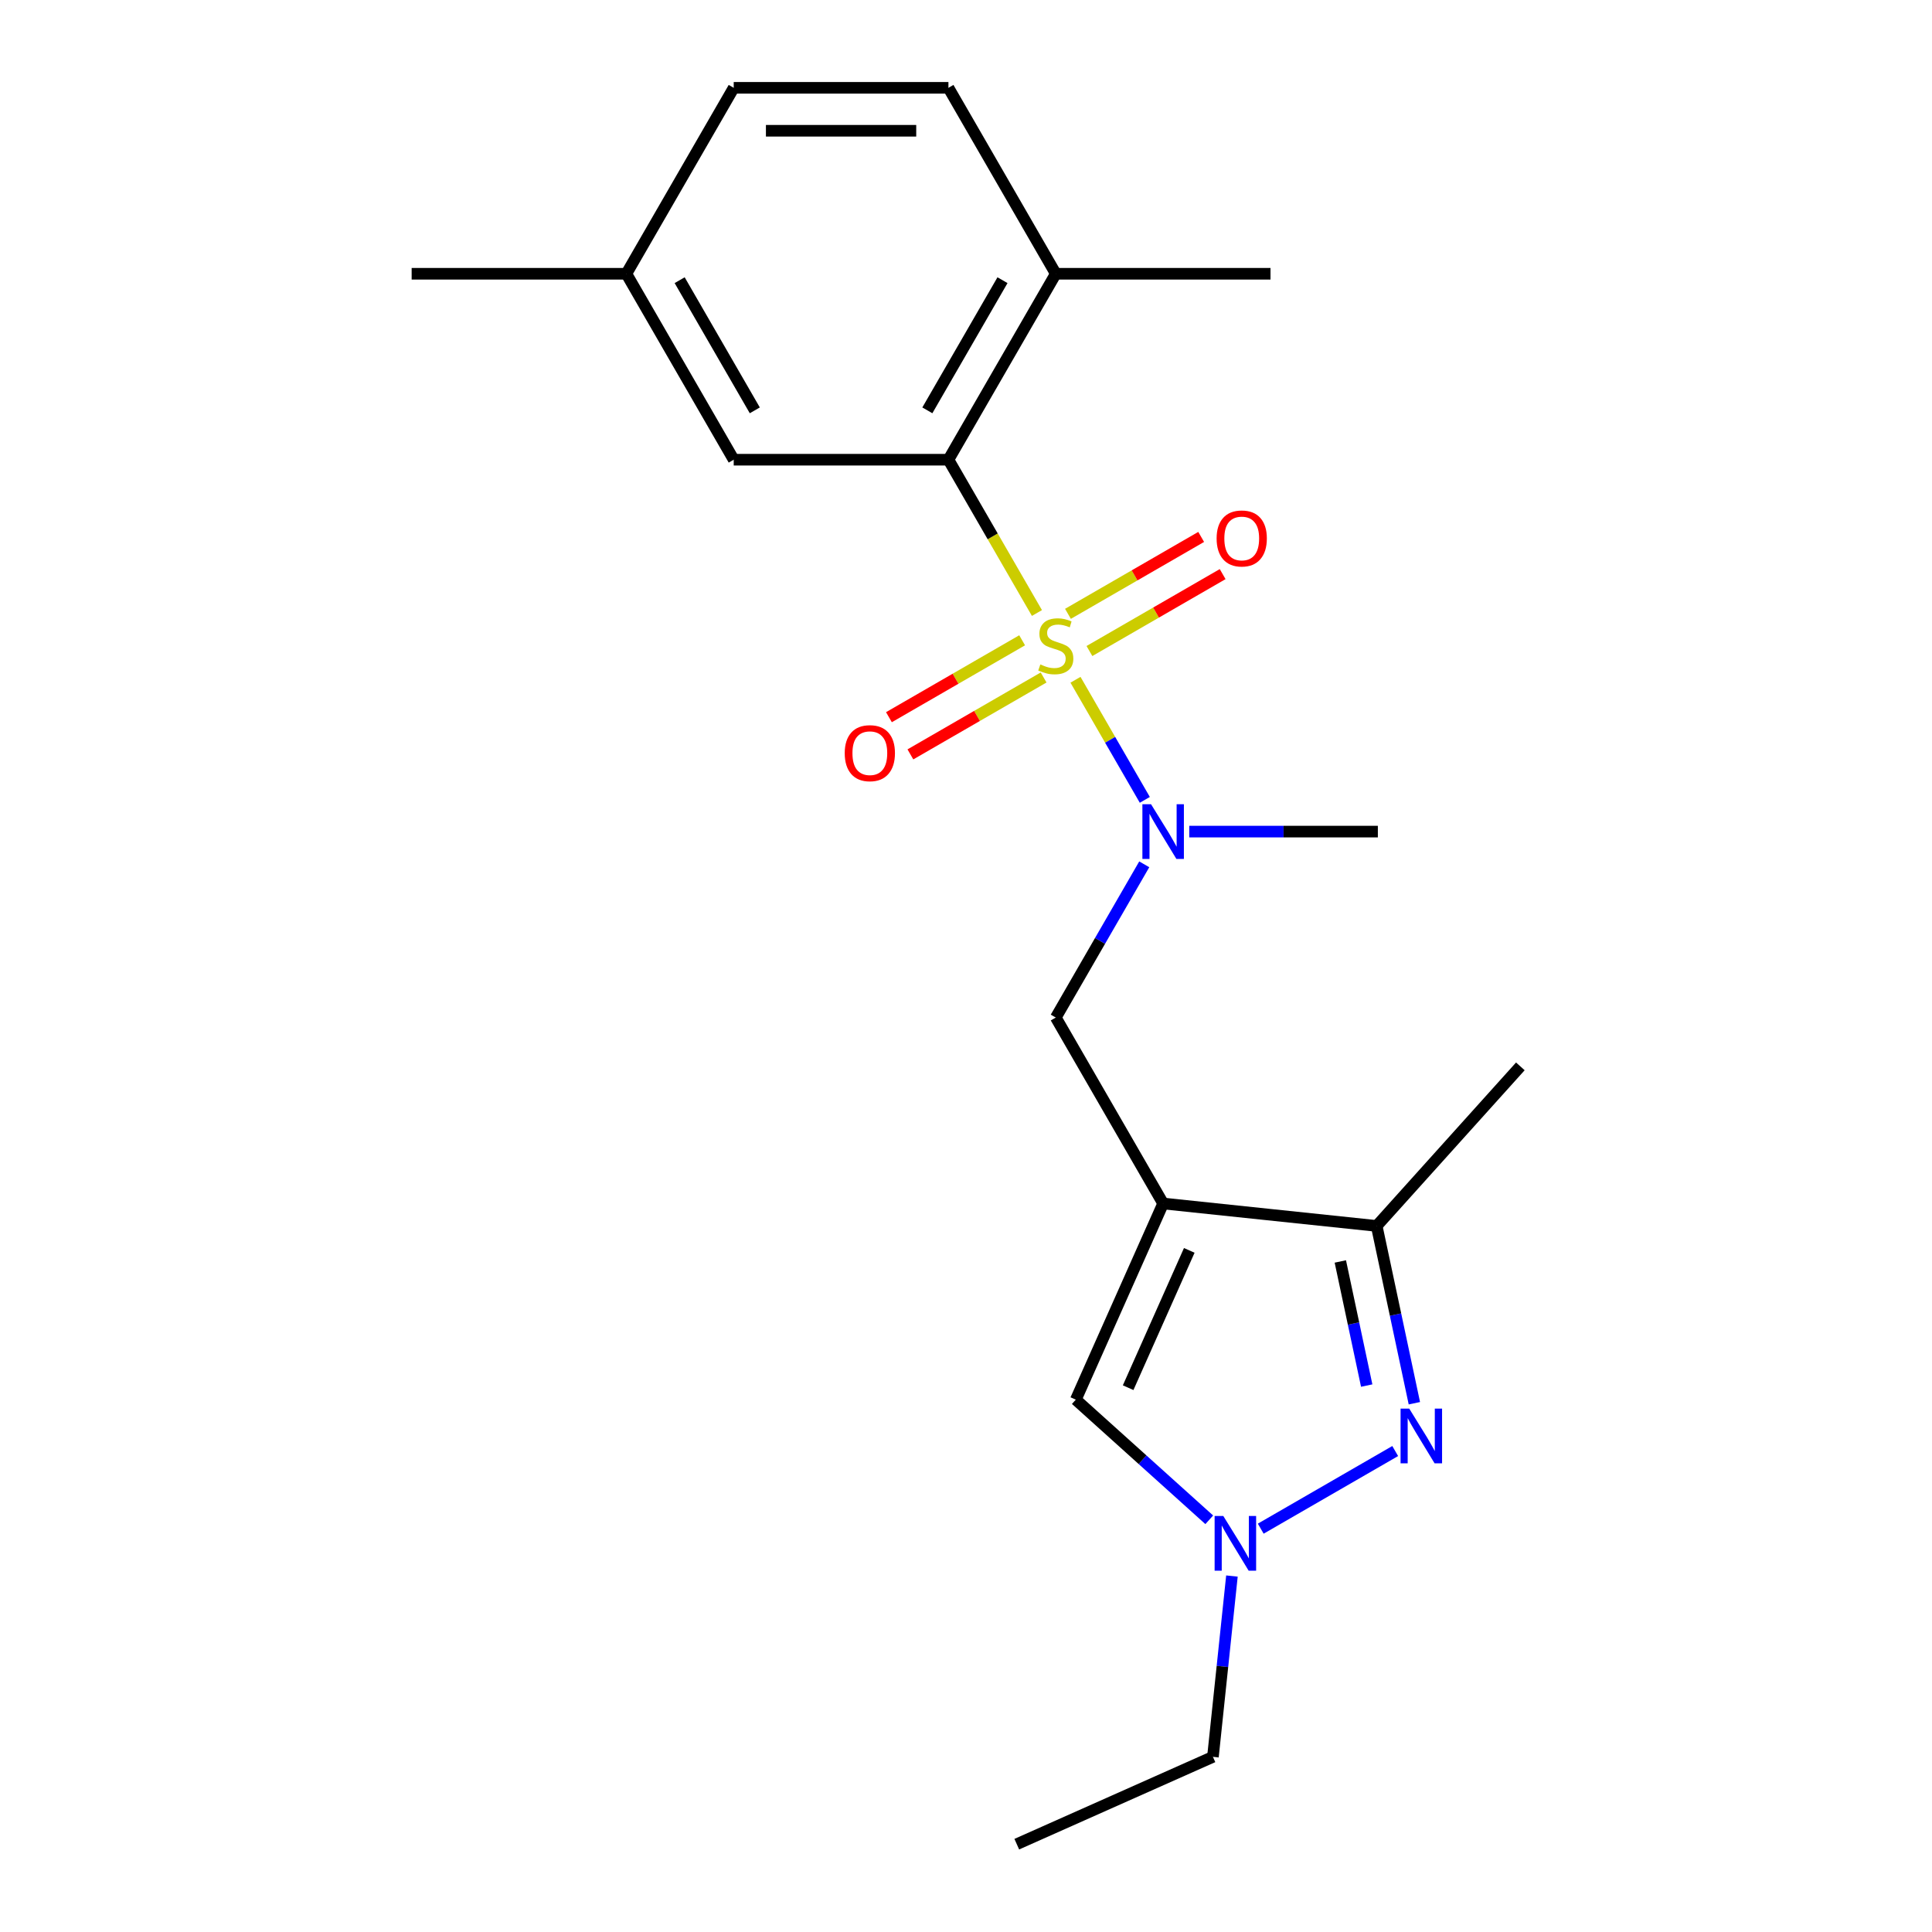 <?xml version='1.0' encoding='iso-8859-1'?>
<svg version='1.1' baseProfile='full'
              xmlns='http://www.w3.org/2000/svg'
                      xmlns:rdkit='http://www.rdkit.org/xml'
                      xmlns:xlink='http://www.w3.org/1999/xlink'
                  xml:space='preserve'
width='1000px' height='1000px' viewBox='0 0 1000 1000'>
<!-- END OF HEADER -->
<rect style='opacity:1.0;fill:#FFFFFF;stroke:none' width='1000' height='1000' x='0' y='0'> </rect>
<path class='bond-2' d='M 536.717,317.292 L 513.812,277.619' style='fill:none;fill-rule:evenodd;stroke:#CCCC00;stroke-width:6px;stroke-linecap:butt;stroke-linejoin:miter;stroke-opacity:1' />
<path class='bond-2' d='M 513.812,277.619 L 490.906,237.945' style='fill:none;fill-rule:evenodd;stroke:#000000;stroke-width:6px;stroke-linecap:butt;stroke-linejoin:miter;stroke-opacity:1' />
<path class='bond-3' d='M 556.669,351.849 L 574.612,382.928' style='fill:none;fill-rule:evenodd;stroke:#CCCC00;stroke-width:6px;stroke-linecap:butt;stroke-linejoin:miter;stroke-opacity:1' />
<path class='bond-3' d='M 574.612,382.928 L 592.556,414.008' style='fill:none;fill-rule:evenodd;stroke:#0000FF;stroke-width:6px;stroke-linecap:butt;stroke-linejoin:miter;stroke-opacity:1' />
<path class='bond-8' d='M 529.058,331.413 L 494.583,351.317' style='fill:none;fill-rule:evenodd;stroke:#CCCC00;stroke-width:6px;stroke-linecap:butt;stroke-linejoin:miter;stroke-opacity:1' />
<path class='bond-8' d='M 494.583,351.317 L 460.107,371.222' style='fill:none;fill-rule:evenodd;stroke:#FF0000;stroke-width:6px;stroke-linecap:butt;stroke-linejoin:miter;stroke-opacity:1' />
<path class='bond-8' d='M 540.172,350.662 L 505.696,370.566' style='fill:none;fill-rule:evenodd;stroke:#CCCC00;stroke-width:6px;stroke-linecap:butt;stroke-linejoin:miter;stroke-opacity:1' />
<path class='bond-8' d='M 505.696,370.566 L 471.221,390.471' style='fill:none;fill-rule:evenodd;stroke:#FF0000;stroke-width:6px;stroke-linecap:butt;stroke-linejoin:miter;stroke-opacity:1' />
<path class='bond-9' d='M 563.889,336.969 L 598.364,317.064' style='fill:none;fill-rule:evenodd;stroke:#CCCC00;stroke-width:6px;stroke-linecap:butt;stroke-linejoin:miter;stroke-opacity:1' />
<path class='bond-9' d='M 598.364,317.064 L 632.84,297.16' style='fill:none;fill-rule:evenodd;stroke:#FF0000;stroke-width:6px;stroke-linecap:butt;stroke-linejoin:miter;stroke-opacity:1' />
<path class='bond-9' d='M 552.775,317.72 L 587.251,297.815' style='fill:none;fill-rule:evenodd;stroke:#CCCC00;stroke-width:6px;stroke-linecap:butt;stroke-linejoin:miter;stroke-opacity:1' />
<path class='bond-9' d='M 587.251,297.815 L 621.726,277.911' style='fill:none;fill-rule:evenodd;stroke:#FF0000;stroke-width:6px;stroke-linecap:butt;stroke-linejoin:miter;stroke-opacity:1' />
<path class='bond-0' d='M 602.041,622.927 L 546.474,526.682' style='fill:none;fill-rule:evenodd;stroke:#000000;stroke-width:6px;stroke-linecap:butt;stroke-linejoin:miter;stroke-opacity:1' />
<path class='bond-5' d='M 602.041,622.927 L 712.567,634.544' style='fill:none;fill-rule:evenodd;stroke:#000000;stroke-width:6px;stroke-linecap:butt;stroke-linejoin:miter;stroke-opacity:1' />
<path class='bond-6' d='M 602.041,622.927 L 556.838,724.454' style='fill:none;fill-rule:evenodd;stroke:#000000;stroke-width:6px;stroke-linecap:butt;stroke-linejoin:miter;stroke-opacity:1' />
<path class='bond-6' d='M 615.566,647.196 L 583.924,718.265' style='fill:none;fill-rule:evenodd;stroke:#000000;stroke-width:6px;stroke-linecap:butt;stroke-linejoin:miter;stroke-opacity:1' />
<path class='bond-1' d='M 732.073,726.311 L 722.32,680.428' style='fill:none;fill-rule:evenodd;stroke:#0000FF;stroke-width:6px;stroke-linecap:butt;stroke-linejoin:miter;stroke-opacity:1' />
<path class='bond-1' d='M 722.32,680.428 L 712.567,634.544' style='fill:none;fill-rule:evenodd;stroke:#000000;stroke-width:6px;stroke-linecap:butt;stroke-linejoin:miter;stroke-opacity:1' />
<path class='bond-1' d='M 707.405,717.168 L 700.578,685.049' style='fill:none;fill-rule:evenodd;stroke:#0000FF;stroke-width:6px;stroke-linecap:butt;stroke-linejoin:miter;stroke-opacity:1' />
<path class='bond-1' d='M 700.578,685.049 L 693.751,652.93' style='fill:none;fill-rule:evenodd;stroke:#000000;stroke-width:6px;stroke-linecap:butt;stroke-linejoin:miter;stroke-opacity:1' />
<path class='bond-22' d='M 722.155,751.055 L 652.556,791.238' style='fill:none;fill-rule:evenodd;stroke:#0000FF;stroke-width:6px;stroke-linecap:butt;stroke-linejoin:miter;stroke-opacity:1' />
<path class='bond-10' d='M 490.906,237.945 L 546.474,141.7' style='fill:none;fill-rule:evenodd;stroke:#000000;stroke-width:6px;stroke-linecap:butt;stroke-linejoin:miter;stroke-opacity:1' />
<path class='bond-10' d='M 479.992,212.395 L 518.889,145.023' style='fill:none;fill-rule:evenodd;stroke:#000000;stroke-width:6px;stroke-linecap:butt;stroke-linejoin:miter;stroke-opacity:1' />
<path class='bond-11' d='M 490.906,237.945 L 379.772,237.945' style='fill:none;fill-rule:evenodd;stroke:#000000;stroke-width:6px;stroke-linecap:butt;stroke-linejoin:miter;stroke-opacity:1' />
<path class='bond-7' d='M 592.262,447.375 L 569.368,487.028' style='fill:none;fill-rule:evenodd;stroke:#0000FF;stroke-width:6px;stroke-linecap:butt;stroke-linejoin:miter;stroke-opacity:1' />
<path class='bond-7' d='M 569.368,487.028 L 546.474,526.682' style='fill:none;fill-rule:evenodd;stroke:#000000;stroke-width:6px;stroke-linecap:butt;stroke-linejoin:miter;stroke-opacity:1' />
<path class='bond-16' d='M 615.559,430.436 L 664.367,430.436' style='fill:none;fill-rule:evenodd;stroke:#0000FF;stroke-width:6px;stroke-linecap:butt;stroke-linejoin:miter;stroke-opacity:1' />
<path class='bond-16' d='M 664.367,430.436 L 713.176,430.436' style='fill:none;fill-rule:evenodd;stroke:#000000;stroke-width:6px;stroke-linecap:butt;stroke-linejoin:miter;stroke-opacity:1' />
<path class='bond-4' d='M 625.909,786.645 L 591.374,755.549' style='fill:none;fill-rule:evenodd;stroke:#0000FF;stroke-width:6px;stroke-linecap:butt;stroke-linejoin:miter;stroke-opacity:1' />
<path class='bond-4' d='M 591.374,755.549 L 556.838,724.454' style='fill:none;fill-rule:evenodd;stroke:#000000;stroke-width:6px;stroke-linecap:butt;stroke-linejoin:miter;stroke-opacity:1' />
<path class='bond-15' d='M 637.647,815.755 L 632.729,862.549' style='fill:none;fill-rule:evenodd;stroke:#0000FF;stroke-width:6px;stroke-linecap:butt;stroke-linejoin:miter;stroke-opacity:1' />
<path class='bond-15' d='M 632.729,862.549 L 627.811,909.343' style='fill:none;fill-rule:evenodd;stroke:#000000;stroke-width:6px;stroke-linecap:butt;stroke-linejoin:miter;stroke-opacity:1' />
<path class='bond-17' d='M 712.567,634.544 L 786.93,551.955' style='fill:none;fill-rule:evenodd;stroke:#000000;stroke-width:6px;stroke-linecap:butt;stroke-linejoin:miter;stroke-opacity:1' />
<path class='bond-12' d='M 546.474,141.7 L 490.906,45.455' style='fill:none;fill-rule:evenodd;stroke:#000000;stroke-width:6px;stroke-linecap:butt;stroke-linejoin:miter;stroke-opacity:1' />
<path class='bond-18' d='M 546.474,141.7 L 657.608,141.7' style='fill:none;fill-rule:evenodd;stroke:#000000;stroke-width:6px;stroke-linecap:butt;stroke-linejoin:miter;stroke-opacity:1' />
<path class='bond-13' d='M 379.772,237.945 L 324.204,141.7' style='fill:none;fill-rule:evenodd;stroke:#000000;stroke-width:6px;stroke-linecap:butt;stroke-linejoin:miter;stroke-opacity:1' />
<path class='bond-13' d='M 390.686,212.395 L 351.789,145.023' style='fill:none;fill-rule:evenodd;stroke:#000000;stroke-width:6px;stroke-linecap:butt;stroke-linejoin:miter;stroke-opacity:1' />
<path class='bond-21' d='M 490.906,45.455 L 379.772,45.455' style='fill:none;fill-rule:evenodd;stroke:#000000;stroke-width:6px;stroke-linecap:butt;stroke-linejoin:miter;stroke-opacity:1' />
<path class='bond-21' d='M 474.236,67.681 L 396.442,67.681' style='fill:none;fill-rule:evenodd;stroke:#000000;stroke-width:6px;stroke-linecap:butt;stroke-linejoin:miter;stroke-opacity:1' />
<path class='bond-14' d='M 324.204,141.7 L 379.772,45.455' style='fill:none;fill-rule:evenodd;stroke:#000000;stroke-width:6px;stroke-linecap:butt;stroke-linejoin:miter;stroke-opacity:1' />
<path class='bond-19' d='M 324.204,141.7 L 213.07,141.7' style='fill:none;fill-rule:evenodd;stroke:#000000;stroke-width:6px;stroke-linecap:butt;stroke-linejoin:miter;stroke-opacity:1' />
<path class='bond-20' d='M 627.811,909.343 L 526.284,954.545' style='fill:none;fill-rule:evenodd;stroke:#000000;stroke-width:6px;stroke-linecap:butt;stroke-linejoin:miter;stroke-opacity:1' />
<path  class='atom-0' d='M 538.474 343.911
Q 538.794 344.031, 540.114 344.591
Q 541.434 345.151, 542.874 345.511
Q 544.354 345.831, 545.794 345.831
Q 548.474 345.831, 550.034 344.551
Q 551.594 343.231, 551.594 340.951
Q 551.594 339.391, 550.794 338.431
Q 550.034 337.471, 548.834 336.951
Q 547.634 336.431, 545.634 335.831
Q 543.114 335.071, 541.594 334.351
Q 540.114 333.631, 539.034 332.111
Q 537.994 330.591, 537.994 328.031
Q 537.994 324.471, 540.394 322.271
Q 542.834 320.071, 547.634 320.071
Q 550.914 320.071, 554.634 321.631
L 553.714 324.711
Q 550.314 323.311, 547.754 323.311
Q 544.994 323.311, 543.474 324.471
Q 541.954 325.591, 541.994 327.551
Q 541.994 329.071, 542.754 329.991
Q 543.554 330.911, 544.674 331.431
Q 545.834 331.951, 547.754 332.551
Q 550.314 333.351, 551.834 334.151
Q 553.354 334.951, 554.434 336.591
Q 555.554 338.191, 555.554 340.951
Q 555.554 344.871, 552.914 346.991
Q 550.314 349.071, 545.954 349.071
Q 543.434 349.071, 541.514 348.511
Q 539.634 347.991, 537.394 347.071
L 538.474 343.911
' fill='#CCCC00'/>
<path  class='atom-2' d='M 729.413 729.09
L 738.693 744.09
Q 739.613 745.57, 741.093 748.25
Q 742.573 750.93, 742.653 751.09
L 742.653 729.09
L 746.413 729.09
L 746.413 757.41
L 742.533 757.41
L 732.573 741.01
Q 731.413 739.09, 730.173 736.89
Q 728.973 734.69, 728.613 734.01
L 728.613 757.41
L 724.933 757.41
L 724.933 729.09
L 729.413 729.09
' fill='#0000FF'/>
<path  class='atom-4' d='M 595.781 416.276
L 605.061 431.276
Q 605.981 432.756, 607.461 435.436
Q 608.941 438.116, 609.021 438.276
L 609.021 416.276
L 612.781 416.276
L 612.781 444.596
L 608.901 444.596
L 598.941 428.196
Q 597.781 426.276, 596.541 424.076
Q 595.341 421.876, 594.981 421.196
L 594.981 444.596
L 591.301 444.596
L 591.301 416.276
L 595.781 416.276
' fill='#0000FF'/>
<path  class='atom-5' d='M 633.167 784.657
L 642.447 799.657
Q 643.367 801.137, 644.847 803.817
Q 646.327 806.497, 646.407 806.657
L 646.407 784.657
L 650.167 784.657
L 650.167 812.977
L 646.287 812.977
L 636.327 796.577
Q 635.167 794.657, 633.927 792.457
Q 632.727 790.257, 632.367 789.577
L 632.367 812.977
L 628.687 812.977
L 628.687 784.657
L 633.167 784.657
' fill='#0000FF'/>
<path  class='atom-9' d='M 437.228 389.838
Q 437.228 383.038, 440.588 379.238
Q 443.948 375.438, 450.228 375.438
Q 456.508 375.438, 459.868 379.238
Q 463.228 383.038, 463.228 389.838
Q 463.228 396.718, 459.828 400.638
Q 456.428 404.518, 450.228 404.518
Q 443.988 404.518, 440.588 400.638
Q 437.228 396.758, 437.228 389.838
M 450.228 401.318
Q 454.548 401.318, 456.868 398.438
Q 459.228 395.518, 459.228 389.838
Q 459.228 384.278, 456.868 381.478
Q 454.548 378.638, 450.228 378.638
Q 445.908 378.638, 443.548 381.438
Q 441.228 384.238, 441.228 389.838
Q 441.228 395.558, 443.548 398.438
Q 445.908 401.318, 450.228 401.318
' fill='#FF0000'/>
<path  class='atom-10' d='M 629.719 278.703
Q 629.719 271.903, 633.079 268.103
Q 636.439 264.303, 642.719 264.303
Q 648.999 264.303, 652.359 268.103
Q 655.719 271.903, 655.719 278.703
Q 655.719 285.583, 652.319 289.503
Q 648.919 293.383, 642.719 293.383
Q 636.479 293.383, 633.079 289.503
Q 629.719 285.623, 629.719 278.703
M 642.719 290.183
Q 647.039 290.183, 649.359 287.303
Q 651.719 284.383, 651.719 278.703
Q 651.719 273.143, 649.359 270.343
Q 647.039 267.503, 642.719 267.503
Q 638.399 267.503, 636.039 270.303
Q 633.719 273.103, 633.719 278.703
Q 633.719 284.423, 636.039 287.303
Q 638.399 290.183, 642.719 290.183
' fill='#FF0000'/>
</svg>
